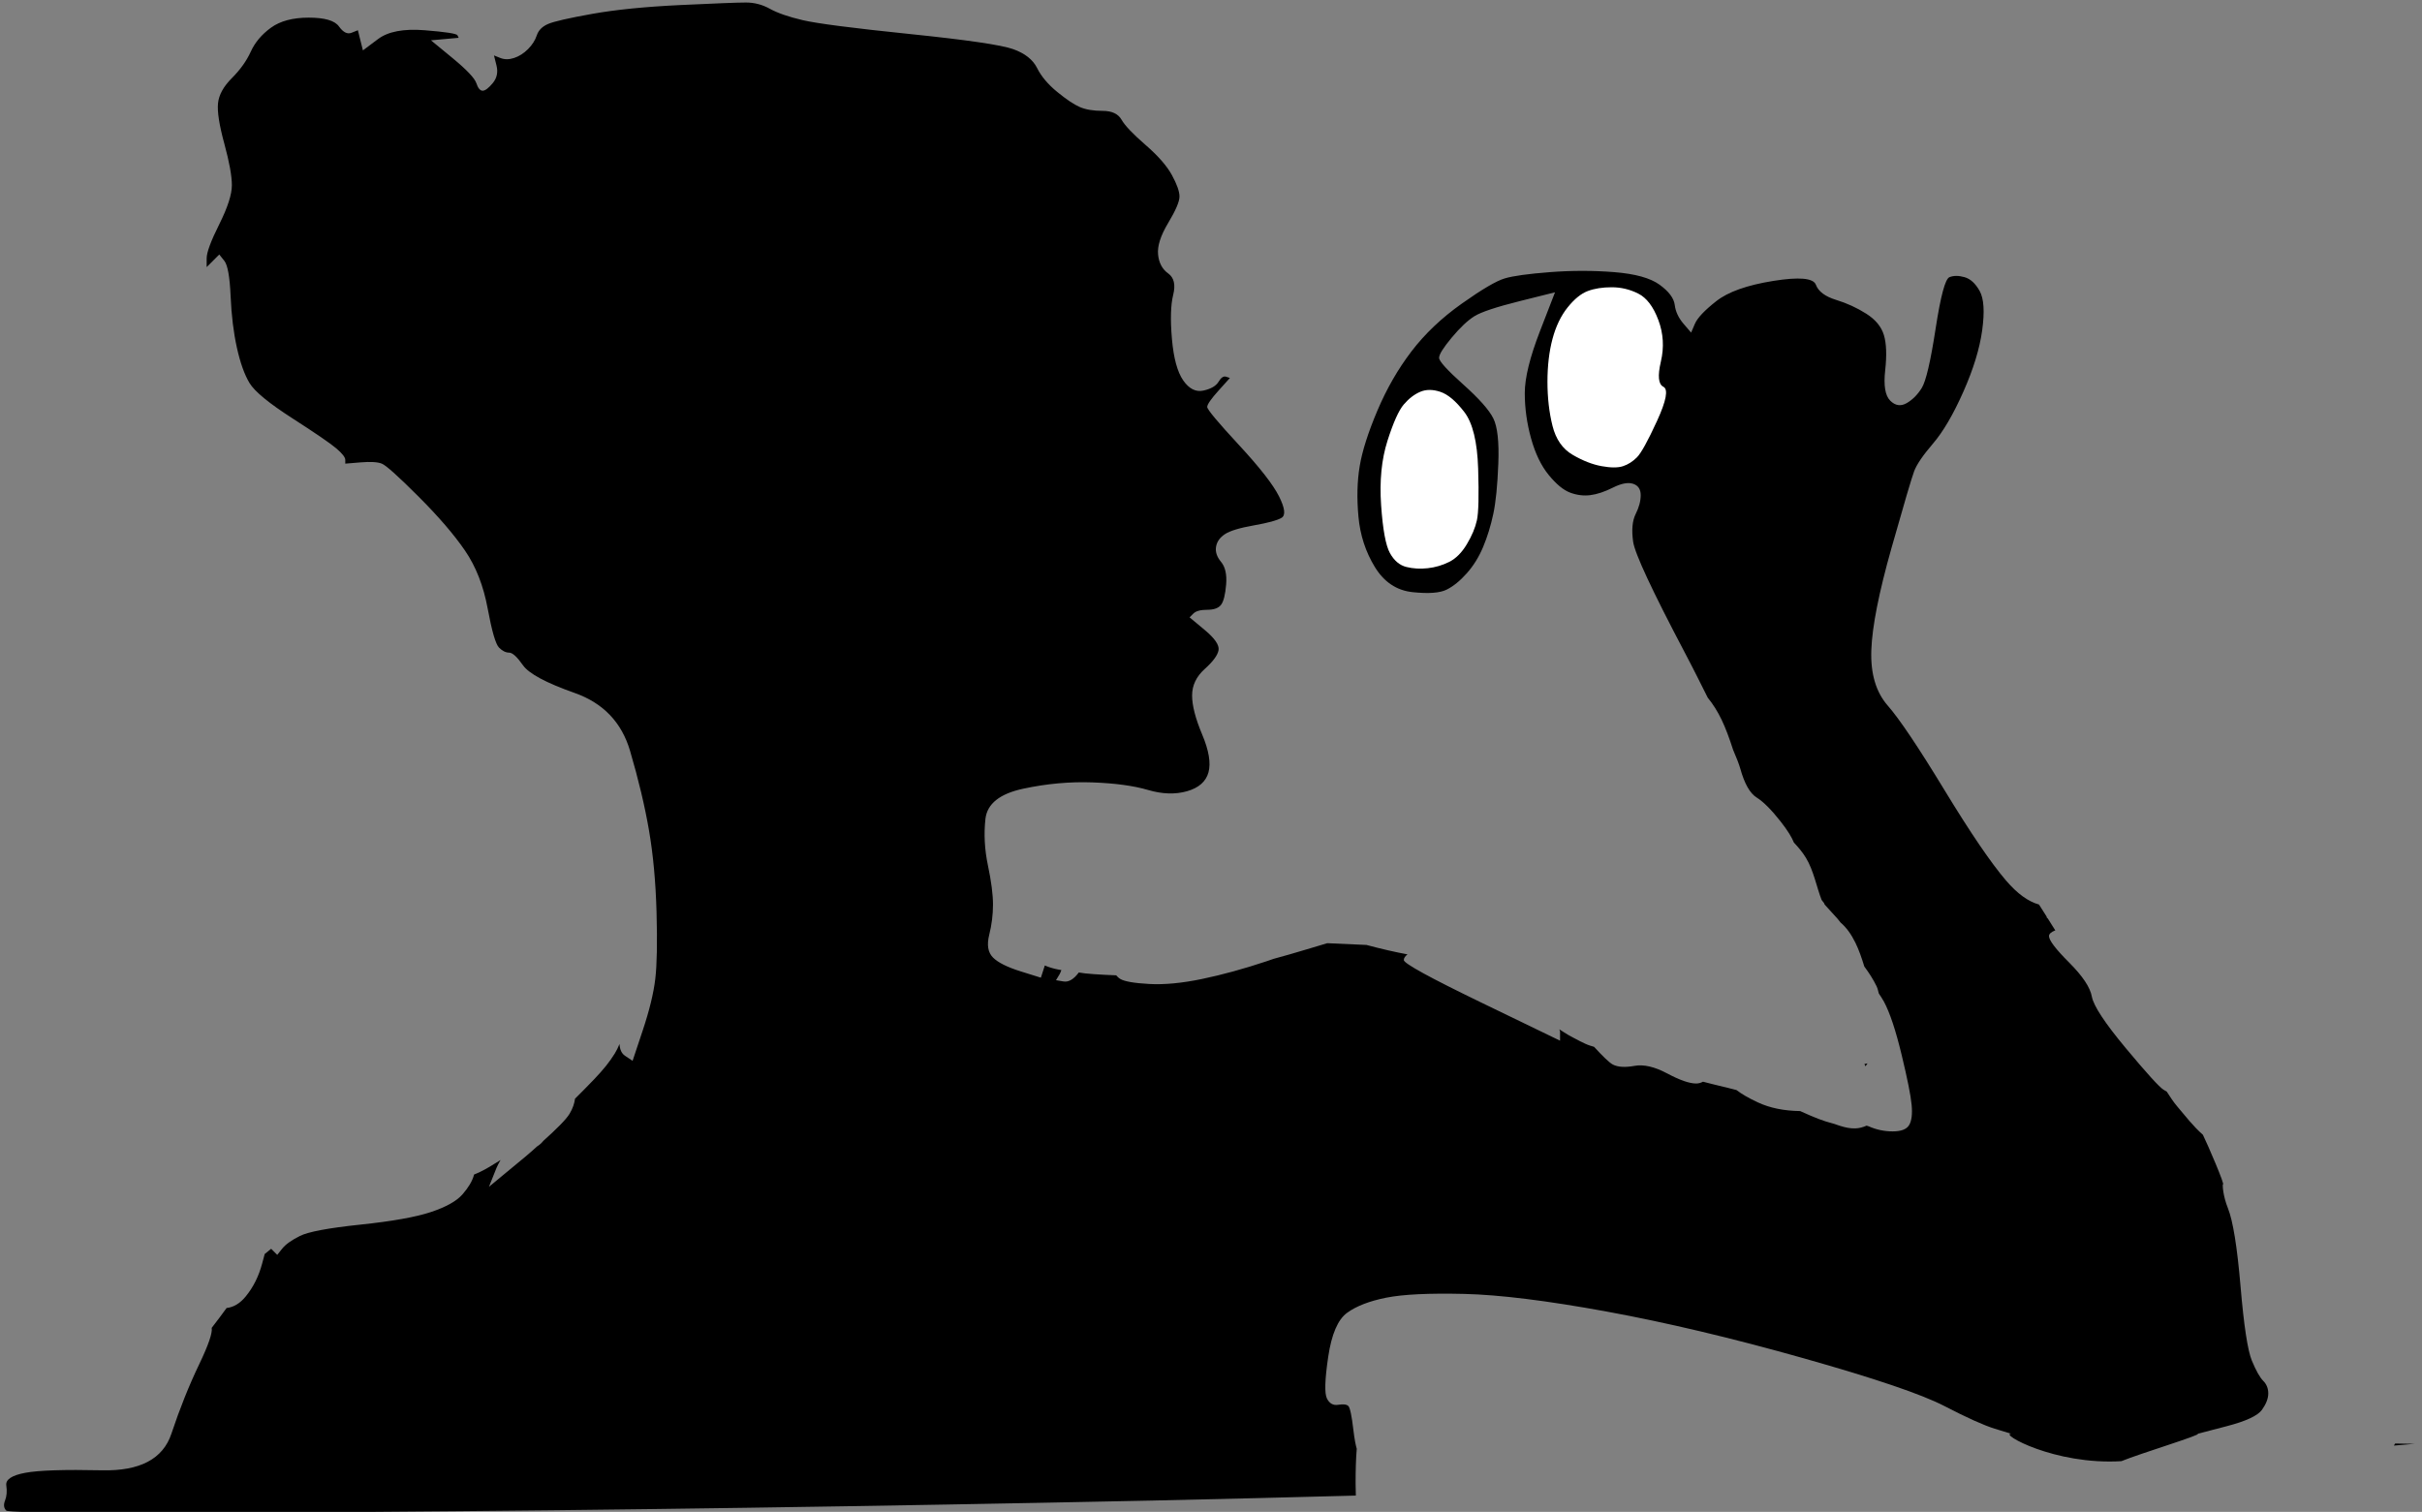 <?xml version="1.0" encoding="UTF-8" standalone="no"?>
<!DOCTYPE svg PUBLIC "-//W3C//DTD SVG 1.1//EN" "http://www.w3.org/Graphics/SVG/1.1/DTD/svg11.dtd">
<!-- Created with Vectornator (http://vectornator.io/) -->
<svg height="100%" stroke-miterlimit="10" style="fill-rule:nonzero;clip-rule:evenodd;stroke-linecap:round;stroke-linejoin:round;" version="1.1" viewBox="0 0 961 600" width="100%" xml:space="preserve" xmlns="http://www.w3.org/2000/svg" xmlns:xlink="http://www.w3.org/1999/xlink">
<rect x="0" y="0" width="961" height="600" fill="#808080" stroke="none"/>
<defs/>
<clipPath id="ArtboardFrame">
<rect height="600" width="961" x="0" y="0"/>
</clipPath>
<g clip-path="url(#ArtboardFrame)" id="Layer-1">
<path d="M296 1C292.667 1 284 1.333 270 2C256 2.667 244.333 3.833 235 5.5C225.667 7.167 219.833 8.5 217.5 9.5C215.167 10.5 213.667 12 213 14C212.333 16 211.167 17.833 209.5 19.5C207.833 21.167 206 22.333 204 23C202 23.667 200.167 23.667 198.5 23C197.667 22.667 196.833 22.333 196 22C196.333 23.333 196.667 24.667 197 26C197.667 28.667 197.167 31 195.5 33C193.833 35 192.5 36 191.5 36C190.5 36 189.667 35 189 33C188.333 31 185.167 27.667 179.5 23C176.667 20.667 173.833 18.333 171 16C172.833 15.833 174.667 15.667 176.5 15.5C178.333 15.333 180.167 15.167 182 15C181.833 14.667 181.667 14.333 181.5 14C181.167 13.333 176.833 12.667 168.5 12C160.167 11.333 154 12.5 150 15.5C148 17 146 18.5 144 20C143.667 18.667 143.333 17.333 143 16C142.667 14.667 142.333 13.333 142 12C141.167 12.333 140.333 12.667 139.5 13C137.833 13.667 136.167 12.833 134.5 10.5C132.833 8.167 128.833 7 122.5 7C116.167 7 111.167 8.333 107.5 11C103.833 13.667 101.167 16.833 99.5 20.5C97.833 24.167 95.333 27.667 92 31C88.667 34.333 86.833 37.667 86.5 41C86.167 44.333 87 49.667 89 57C91 64.333 92 69.833 92 73.5C92 77.167 90.333 82.333 87 89C83.667 95.667 82 100.167 82 102.5C82 103.667 82 104.833 82 106C82.833 105.167 83.667 104.333 84.5 103.5C85.333 102.667 86.167 101.833 87 101C87.667 101.833 88.334 102.667 89 103.5C90.333 105.167 91.167 109.833 91.5 117.5C91.833 125.167 92.667 132 94 138C95.333 144 97 148.667 99 152C101 155.333 106.667 160 116 166C125.333 172 131.167 176 133.5 178C135.833 180 137 181.5 137 182.5C137 183 137 183.5 137 184C139 183.833 141 183.667 143 183.5C147 183.167 149.833 183.333 151.5 184C153.167 184.667 158 189 166 197C174 205 180.167 212.167 184.5 218.5C188.833 224.833 191.833 232.5 193.5 241.5C195.167 250.5 196.667 255.667 198 257C199.333 258.333 200.667 259 202 259C203.333 259 205.167 260.667 207.5 264C209.833 267.333 216.667 271 228 275C239.333 279 246.667 286.667 250 298C253.333 309.333 255.833 319.833 257.5 329.5C259.167 339.167 260.167 350 260.5 362C260.833 374 260.667 382.833 260 388.5C259.333 394.167 257.667 401 255 409C253.667 413 252.333 417 251 421C250 420.333 249 419.667 248 419C246.625 418.083 245.927 416.49 245.812 414.312C245.224 415.719 244.681 416.879 243.969 418.031C241.747 421.617 239.426 424.448 235.781 428.281C233.05 431.152 230.59 433.606 228.156 436.031C227.915 437.813 227.355 439.742 226 442C224.607 444.321 220.674 448.197 215.562 452.781C215.526 452.827 215.474 452.892 215.438 452.938C214.761 453.77 213.955 454.442 213.094 454.969C211.68 456.243 210.406 457.423 208.5 459C203.667 463 198.833 467 194 471C195 468.5 196 466 197 463.5C197.383 462.542 197.999 461.439 198.625 460.344C198.438 460.463 198.335 460.53 198.188 460.625C196.864 461.473 195.565 462.277 194.281 463.031C193.644 463.406 193.005 463.762 192.406 464.094C190.699 465.04 189.354 465.629 188.094 466.125C188.058 466.249 188.035 466.376 188 466.5C187.333 468.833 185.833 471.333 183.5 474C181.167 476.667 177 479 171 481C165 483 155.667 484.667 143 486C130.333 487.333 122.333 488.833 119 490.5C115.667 492.167 113.333 493.833 112 495.5C111.333 496.333 110.667 497.167 110 498C109.333 497.333 108.667 496.667 108 496C107.865 495.865 107.729 495.729 107.594 495.594C106.715 496.278 105.868 496.98 105.031 497.656C104.689 498.938 104.342 500.216 104 501.5C102.667 506.5 100.5 510.833 97.5 514.5C95.25 517.25 92.719 518.781 89.906 519.094C88.271 521.377 86.3 523.989 84 526.969C84.352 528.922 82.75 533.687 79 541.5C75 549.833 71.333 559 68 569C64.667 579 55.5 583.833 40.5 583.5C25.5 583.167 15.333 583.5 10 584.5C4.667 585.5 2.167 587.167 2.5 589.5C2.833 591.833 2.667 593.833 2 595.5C1.333 597.167 1.5 598.5 2.5 599.5C3.5 600.5 51.667 600.667 147 600C242.333 599.333 345.833 597.833 457.5 595.5C486.875 594.886 511.613 594.198 537.969 593.531C537.946 591.943 537.877 590.24 537.875 588.719C537.869 583.277 538.014 578.73 538.312 575.188C538.317 575.137 538.339 575.112 538.344 575.062C538.345 575.05 538.343 575.043 538.344 575.031C537.903 573.474 537.441 571.248 537 567.5C536.333 561.833 535.667 558.667 535 558C534.333 557.333 533 557.167 531 557.5C529 557.833 527.5 557 526.5 555C525.5 553 525.667 547.5 527 538.5C528.333 529.5 530.833 523.667 534.5 521C538.167 518.333 543.333 516.333 550 515C556.667 513.667 567 513.167 581 513.5C595 513.833 613.833 516.167 637.5 520.5C661.167 524.833 687.167 531 715.5 539C743.833 547 762.5 553.333 771.5 558C780.5 562.667 787.167 565.667 791.5 567C793.667 567.667 795.833 568.333 798 569C793.167 568.833 815.096 581.468 841.719 579.875C849.457 576.714 873.97 569.311 872 569C875.833 568 879.667 567 883.5 566C891.167 564 895.833 561.833 897.5 559.5C899.167 557.167 900 555 900 553C900 551 899.333 549.333 898 548C896.667 546.667 895.167 544 893.5 540C891.833 536 890.333 526.167 889 510.5C887.667 494.833 886 484.5 884 479.5C882 474.5 881.833 470.333 882 470C883.113 470.866 875.965 454.158 874.062 450.344C870.001 446.745 867.373 443.176 864.031 439.281C862.323 437.29 861.059 435.273 859.719 433.219C859.314 432.976 858.904 432.742 858.5 432.5C856.833 431.5 851.833 426 843.5 416C835.167 406 830.667 399.167 830 395.5C829.333 391.833 826.333 387.333 821 382C815.667 376.667 813 373.167 813 371.5C813 370.574 813.956 369.836 815.5 369.219C814.331 367.44 813.555 366.117 812.562 364.562C812.375 364.375 812.188 364.188 812 364C812.052 363.969 812.104 363.938 812.156 363.906C811.126 362.284 809.904 360.418 809.031 358.969C804.78 357.8 800.434 354.672 796 349.5C790 342.5 781.833 330.5 771.5 313.5C761.167 296.5 753.667 285.333 749 280C744.333 274.667 742.167 267.333 742.5 258C742.833 248.667 745.5 235.167 750.5 217.5C755.5 199.833 758.5 189.667 759.5 187C760.5 184.333 763 180.667 767 176C771 171.333 775 164.5 779 155.5C783 146.5 785.5 138.333 786.5 131C787.5 123.667 787.167 118.5 785.5 115.5C783.833 112.5 781.833 110.667 779.5 110C777.167 109.333 775.167 109.333 773.5 110C771.833 110.667 770 117.5 768 130.5C766 143.5 764.167 151.333 762.5 154C760.833 156.667 758.833 158.667 756.5 160C754.167 161.333 752 161 750 159C748 157 747.333 153 748 147C748.667 141 748.5 136.333 747.5 133C746.5 129.667 744.167 126.833 740.5 124.5C736.833 122.167 732.833 120.333 728.5 119C724.167 117.667 721.5 115.667 720.5 113C719.5 110.333 713.833 109.833 703.5 111.5C693.167 113.167 685.667 115.833 681 119.5C676.333 123.167 673.5 126.167 672.5 128.5C672 129.667 671.5 130.833 671 132C670 130.833 669 129.667 668 128.5C666 126.167 664.833 123.667 664.5 121C664.167 118.333 662.167 115.667 658.5 113C654.833 110.333 648.833 108.667 640.5 108C632.167 107.333 623.667 107.333 615 108C606.333 108.667 600.333 109.5 597 110.5C593.667 111.5 588 114.833 580 120.5C572 126.167 565.333 132.5 560 139.5C554.667 146.5 550.167 154.333 546.5 163C542.833 171.667 540.5 179 539.5 185C538.5 191 538.333 197.667 539 205C539.667 212.333 541.833 219 545.5 225C549.167 231 554.167 234.333 560.5 235C566.833 235.667 571.333 235.333 574 234C576.667 232.667 579.333 230.5 582 227.5C584.667 224.5 586.833 221 588.5 217C590.167 213 591.5 208.667 592.5 204C593.5 199.333 594.167 192.667 594.5 184C594.833 175.333 594.167 169.333 592.5 166C590.833 162.667 586.833 158.167 580.5 152.5C574.167 146.833 571 143.333 571 142C571 140.667 572.667 138 576 134C579.333 130 582.333 127.167 585 125.5C587.667 123.833 593.667 121.833 603 119.5C607.667 118.333 612.333 117.167 617 116C615 121.167 613 126.333 611 131.5C607 141.833 605 150 605 156C605 162 605.833 168 607.5 174C609.167 180 611.5 184.833 614.5 188.5C617.5 192.167 620.333 194.5 623 195.5C625.667 196.5 628.333 196.833 631 196.5C633.667 196.167 636.667 195.167 640 193.5C643.333 191.833 646 191.333 648 192C650 192.667 651 194.167 651 196.5C651 198.833 650.333 201.333 649 204C647.667 206.667 647.333 210.333 648 215C648.667 219.667 655.5 234.333 668.5 259C672.374 266.35 674.726 271.182 677.594 276.875C681.934 282.219 684.558 287.964 687.656 297.562C689.014 300.712 690.033 303.318 690.5 305C692.167 311 694.333 314.833 697 316.5C699.667 318.167 702.833 321.333 706.5 326C709.421 329.717 710.976 332.35 711.781 334.375C713.563 336.257 715.219 338.237 716.562 340.438C719.635 345.469 720.917 352.487 722.776 357.128C724.53 359.706 722.837 356.478 724 359C725.667 360.833 727.333 362.667 729 364.5C729.521 365.073 729.803 365.527 730.25 366.062C730.261 366.072 730.27 366.084 730.281 366.094C732.599 368.066 734.516 370.726 736.188 374.125C737.506 376.808 738.659 380.08 739.719 383.562C741.568 386.065 743.244 388.621 744.594 391.406C745.075 392.399 745.201 393.328 745.469 394.25C746.179 395.334 746.917 396.417 747.5 397.5C749.833 401.833 752.167 408.833 754.5 418.5C756.833 428.167 758.167 434.833 758.5 438.5C758.833 442.167 758.5 444.833 757.5 446.5C756.5 448.167 754.333 449 751 449C747.667 449 744.5 448.333 741.5 447C741.183 446.859 740.931 446.841 740.625 446.719C739.203 447.348 737.697 447.78 736.094 447.812C734.034 447.854 732.277 447.485 730.031 446.781C729.7 446.677 729.393 446.568 729 446.438C727.27 445.859 727.47 445.924 727.281 445.875C723.319 444.845 720.211 443.626 714.625 441.094C714.454 441.016 714.368 440.977 714.281 440.938C707.931 440.852 702.308 439.744 697.5 437.5C693.498 435.632 690.866 434.034 689 432.594C687.361 432.19 686.418 431.902 684.469 431.438C684.361 431.412 684.358 431.432 684.25 431.406C680.605 430.539 678.295 429.942 675.719 429.281C674.898 429.714 674.013 430 673 430C670.333 430 666.5 428.667 661.5 426C656.5 423.333 652.167 422.333 648.5 423C644.833 423.667 642 423.5 640 422.5C638.563 421.781 635.832 419.083 632.5 415.438C631.417 415.13 630.387 414.848 628.938 414.188C628.301 413.897 627.624 413.563 626.938 413.219C625.96 412.727 625.008 412.229 623.969 411.656C623.578 411.441 622.391 410.794 622.25 410.719C621.334 410.231 619.851 409.18 618.719 408.5C618.773 408.833 619.001 409.167 619 409.5C619 410.667 619 411.833 619 413C608.667 408 598.333 403 588 398C567.333 388 557 382.333 557 381C557 380.182 557.59 379.443 558.469 378.75C553.642 377.863 548.119 376.598 542.156 375C542.104 374.998 542.051 375.003 542 375C536.875 374.767 531.749 374.544 526.625 374.312C523.733 375.187 520.368 376.188 520.062 376.281C513.48 378.285 509.605 379.351 505.312 380.531C504.247 380.895 503.719 381.093 502.5 381.5C493.5 384.5 485 386.833 477 388.5C469 390.167 462 390.833 456 390.5C450 390.167 446.167 389.5 444.5 388.5C443.82 388.092 443.331 387.583 442.875 387.062C436.546 386.828 430.555 386.443 428.031 385.938C428.018 385.956 428.014 385.982 428 386C426 388.667 424 389.833 422 389.5C421 389.333 420 389.167 419 389C419.5 388.167 420 387.333 420.5 386.5C420.746 386.091 420.92 385.479 421.125 384.969C420.747 384.909 420.399 384.864 420.125 384.812C417.878 384.393 416.098 383.817 414.562 383.156C414.042 384.771 413.521 386.385 413 388C410.333 387.167 407.667 386.333 405 385.5C399.667 383.833 396 382 394 380C392 378 391.5 375 392.5 371C393.5 367 394 363 394 359C394 355 393.333 349.833 392 343.5C390.667 337.167 390.333 331 391 325C391.667 319 396.667 315 406 313C415.333 311 424.5 310.167 433.5 310.5C442.5 310.833 449.833 311.833 455.5 313.5C461.167 315.167 466.333 315.333 471 314C475.667 312.667 478.5 310.167 479.5 306.5C480.5 302.833 479.667 297.833 477 291.5C474.333 285.167 473 280 473 276C473 272 474.667 268.5 478 265.5C481.333 262.5 483.167 260 483.5 258C483.833 256 482 253.333 478 250C476 248.333 473.999 246.666 472 245C472.5 244.5 473 244 473.5 243.5C474.5 242.5 476.333 242 479 242C481.667 242 483.5 241.333 484.5 240C485.5 238.667 486.167 236 486.5 232C486.833 228 486.167 225 484.5 223C482.833 221 482.167 219 482.5 217C482.833 215 484 213.333 486 212C488 210.667 491.833 209.5 497.5 208.5C503.167 207.5 506.833 206.5 508.5 205.5C510.167 204.5 509.833 201.667 507.5 197C505.167 192.333 499.833 185.5 491.5 176.5C483.167 167.5 479 162.5 479 161.5C479 160.5 480.5 158.333 483.5 155C485 153.333 486.5 151.667 488 150C487.5 149.833 487 149.667 486.5 149.5C485.5 149.167 484.5 149.833 483.5 151.5C482.5 153.167 480.5 154.333 477.5 155C474.5 155.667 471.833 154.333 469.5 151C467.167 147.667 465.667 142.167 465 134.5C464.333 126.833 464.5 121 465.5 117C466.5 113 465.833 110.167 463.5 108.5C461.167 106.833 459.833 104.333 459.5 101C459.167 97.667 460.5 93.5 463.5 88.5C466.5 83.5 468 80 468 78C468 76 467 73.167 465 69.5C463 65.833 459.5 61.833 454.5 57.5C449.5 53.167 446.333 49.833 445 47.5C443.667 45.167 441.167 44 437.5 44C433.833 44 430.833 43.5 428.5 42.5C426.167 41.5 423.167 39.5 419.5 36.5C415.833 33.5 413.167 30.333 411.5 27C409.833 23.667 406.667 21.167 402 19.5C397.333 17.833 383.667 15.833 361 13.5C338.333 11.167 324.167 9.333 318.5 8C312.833 6.667 308.5 5.167 305.5 3.5C302.5 1.833 299.333 1 296 1ZM741 422C740.584 422.096 740.166 422.185 739.75 422.281C739.938 422.552 740.029 422.866 740.188 423.156C740.461 422.773 740.726 422.383 741 422ZM950.344 572.875C950.196 573.133 950.002 573.421 949.844 573.688C952.562 573.453 955.283 573.234 958 573C955.448 572.962 952.896 572.914 950.344 572.875Z" fill="#000000" fill-rule="nonzero" opacity="1" stroke="none"/>
<path d="M630 115.5C627.333 116.5 624.667 118.667 622 122C619.333 125.333 617.333 129.5 616 134.5C614.667 139.5 614 145.167 614 151.5C614 157.833 614.667 163.667 616 169C617.333 174.333 620 178.167 624 180.5C628 182.833 631.833 184.333 635.5 185C639.167 185.667 642 185.667 644 185C646 184.333 647.833 183.167 649.5 181.5C651.167 179.833 653.833 175 657.5 167C661.167 159 662 154.5 660 153.5C658 152.5 657.667 149.167 659 143.5C660.333 137.833 660 132.333 658 127C656 121.667 653.333 118.167 650 116.5C646.667 114.833 643.167 114 639.5 114C635.833 114 632.667 114.5 630 115.5Z" fill="#ffffff" fill-rule="nonzero" opacity="1" stroke="none"/>
<path d="M563.5 155.5C561.167 156.5 559 158.167 557 160.5C555 162.833 552.833 167.667 550.5 175C548.167 182.333 547.333 190.833 548 200.5C548.667 210.167 549.833 216.5 551.5 219.5C553.167 222.5 555.333 224.333 558 225C560.667 225.667 563.5 225.833 566.5 225.5C569.5 225.167 572.333 224.333 575 223C577.667 221.667 580 219.333 582 216C584 212.667 585.333 209.5 586 206.5C586.667 203.5 586.833 196.667 586.5 186C586.167 175.333 584.333 167.833 581 163.5C577.667 159.167 574.5 156.5 571.5 155.5C568.5 154.5 565.833 154.5 563.5 155.5Z" fill="#ffffff" fill-rule="nonzero" opacity="1" stroke="none"/>
</g>
</svg>
